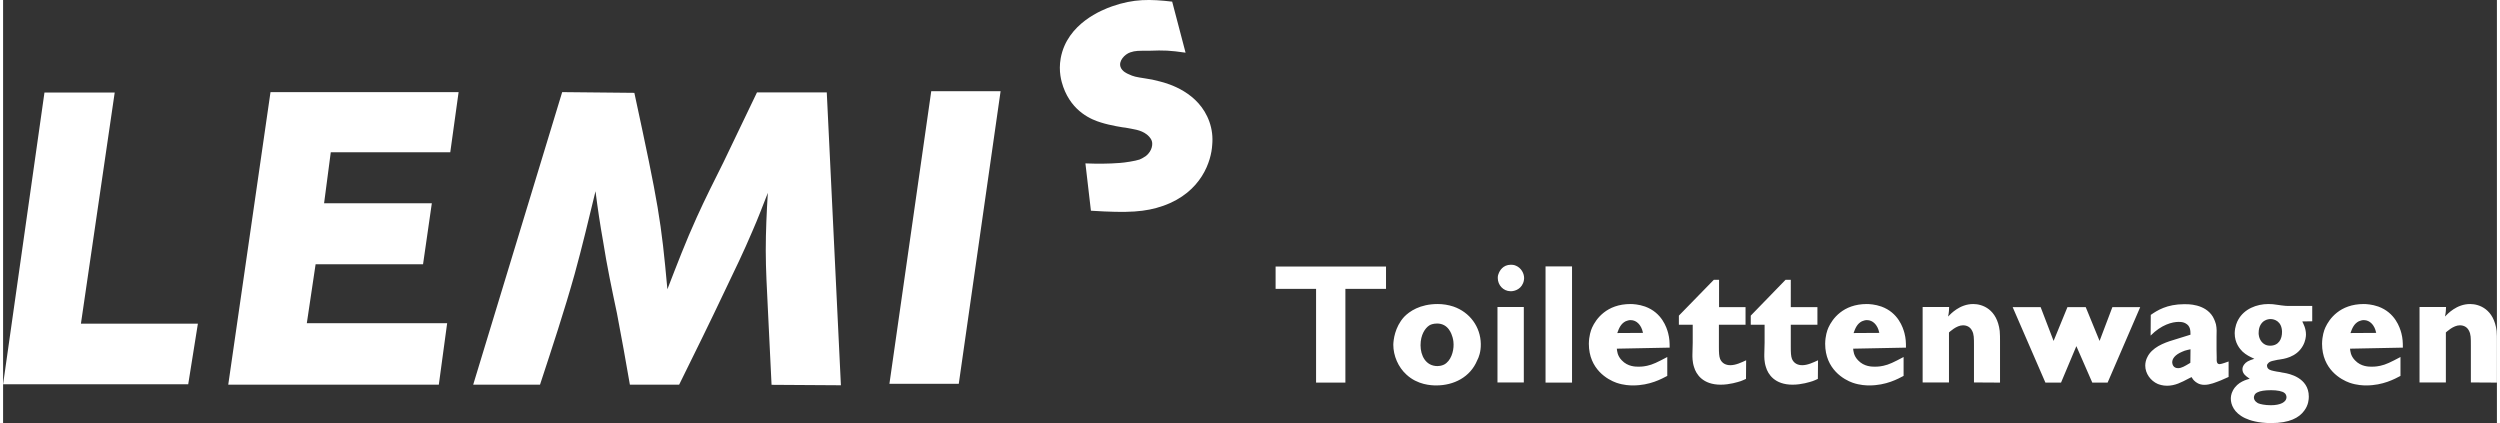 <?xml version="1.0" encoding="utf-8"?>
<svg xmlns="http://www.w3.org/2000/svg" xmlns:xlink="http://www.w3.org/1999/xlink" version="1.1" id="Ebene_1" x="0px" y="0px" viewBox="0 0 1675.8 284.3" style="enable-background:new 0 0 1675.8 284.3;" xml:space="preserve" width="195" height="33">
<rect x="0" y="0" width="1675.8" height="284.3" fill="#333333" stroke="none"/>
<style type="text/css">
	.st0{fill:#FFFFFF;}
</style>
<path class="st0" d="M1675.8,257.1v-27.8c0-2.3,0-4.6-0.2-6.9c-1.8-14.6-11.6-18.1-17.8-18.1c-9.1,0-15.1,6.6-16.9,8.4  c0.7-3.2,0.6-4.6,0.7-6.4h-17.8V257h17.7v-33.6c0.4-0.3,5-4.8,9.4-4.8c2.7,0,4.9,1.2,6.1,3.6c1.3,2.4,1.3,4.8,1.3,10.1V257  L1675.8,257.1L1675.8,257.1z M1577.4,223.8c1.1-3.1,2.3-6.2,5.6-7.9c1-0.4,2.2-0.8,3.3-0.8c4.5,0,6.6,3.8,7.2,5  c0.4,0.9,0.8,1.8,1.2,3.6L1577.4,223.8L1577.4,223.8z M1612.6,233.6c0-3.6-0.1-6.2-1-9.7c-1-3.8-4.2-13.8-15.5-17.9  c-4.2-1.5-8.3-1.7-9.8-1.7c-16.1,0-23.2,10.1-25.8,15.8c-0.9,2-2.1,5.6-2.2,10.9c0,17.2,12.8,24.2,18.5,26.2  c4.9,1.7,9.2,1.8,11.2,1.8c11.3,0,19.2-4.4,23-6.4v-12.7c-6.6,3.5-9.8,5.1-13.6,5.9c-0.9,0.2-2.9,0.6-5.5,0.6c-2,0-7.4,0.1-11.5-4.3  c-3-3.1-3.1-6.2-3.3-7.8L1612.6,233.6z M1534.4,266.7c0.1,3.6-4.2,5.6-10.5,5.6c-4,0-7.2-0.7-8.5-1.3c-0.4-0.2-2.8-1.4-2.9-3.8  c0-1,0.4-2.7,2.5-3.6c1.7-0.9,4.8-1.4,9.1-1.4c4.2,0,7.6,0.7,9,1.9C1533.9,264.7,1534.3,265.7,1534.4,266.7 M1531.4,222.8  c0.1,5.1-2.3,9.5-8,9.5c-5.5,0-7.2-4.8-7.5-6.5c-0.3-1.1-0.2-1.8-0.2-2.3c0-4.5,2.2-6.9,3.8-7.9c1.7-1.1,3.5-1.2,4.2-1.2  C1526.4,214.4,1531.2,216,1531.4,222.8 M1551.7,215.9v-10.3h-14.3c-3.2,0-3.5,0-6.6-0.4l-1.3-0.2c-3.6-0.6-5.4-0.7-7.2-0.7  c-8,0-16.3,3.3-20.3,10.5c-0.8,1.4-2.3,4.6-2.4,9.1c0,6.7,3.5,10.6,5.3,12.4c2.5,2.3,4.9,3.4,7.9,4.8c-3.9,1.2-5.6,2.1-6.9,3.9  c-0.7,1-1.1,2-1.1,3.1c-0.1,3.2,3.1,5.1,3.5,5.4s1,0.8,1.4,1c-1.9,0.6-8.1,1.9-11.3,7.9c-1.3,2.4-1.4,4.5-1.4,5.6  c0,3.6,1.9,9.4,9.6,13c3.2,1.5,8.8,3.3,17.5,3.3c12.3,0,18.8-3.6,22.2-8.3c2.9-3.8,3.1-7.7,3.1-9.5c0-12.9-13.6-15.4-16.3-15.9  c-1.1-0.2-2.1-0.3-3.2-0.6l-2-0.3c-3.1-0.6-5-0.9-6-2.2c-0.3-0.4-0.6-1-0.6-1.7c0-0.8,0.3-1.2,0.6-1.5c0.8-1.1,2-1.5,3.2-1.8  c1.1-0.2,2.1-0.4,3.2-0.7l1.4-0.2c2.4-0.4,11.3-1.3,15.7-9.2c1.8-3.2,2.1-6.3,2.1-7.6c0-4.3-1.9-7.5-2.5-8.8L1551.7,215.9  L1551.7,215.9z M1469.8,243.8l-1.5,0.9c-1.9,1.1-4.4,2.7-6.7,2.7c-3.4,0-3.9-2.7-4-3.9c0-2.5,1.9-5.1,6.6-7.1c1.2-0.6,2.5-1,3.9-1.3  l1.8-0.4L1469.8,243.8L1469.8,243.8z M1495.5,253.3v-10.4c-1.2,0.4-4.5,1.7-6,1.8c-2,0-2.1-1.8-2-4.5c0-1.7,0-3.4-0.1-5.2v-8.8  c0.1-2.8,0.2-5.6-0.4-8.3c-0.2-0.8-0.9-3-2.1-5.1c-5.3-8.7-16.9-8.4-19.1-8.4c-11.9,0-18.4,4.3-22.6,7.2l-0.1,13.9  c7.3-7.4,14.6-9.2,18.9-9.2c2.3,0,3.5,0.4,4.6,1c3.1,1.7,3.3,4.5,3.3,7.6l-9,2.8c-6.4,1.9-14.4,4.3-18.7,10.1  c-0.8,1.1-2.7,4-2.7,7.9c0,5.3,3.6,10.2,8.4,12.3c1.1,0.4,3.2,1.2,6.2,1.2c5.5,0,9.7-2.3,14.5-4.8l2-1c0.6,0.9,1.1,1.8,1.9,2.5  c1,1,3.2,2.7,6.7,2.7c3.9,0,7.7-1.7,11.1-3L1495.5,253.3z M1414.2,257.1l21.9-50.7h-18.7l-8.6,22.7l-9.3-22.7h-12.3l-9.3,22.7  l-8.7-22.7h-18.8l22,50.7h10.5l10.3-24.5l10.7,24.5H1414.2z M1341.9,257.1v-27.8c0-2.3,0-4.6-0.2-6.9c-1.8-14.6-11.6-18.1-17.8-18.1  c-9.1,0-15.1,6.6-16.9,8.4c0.7-3.2,0.6-4.6,0.7-6.4h-17.8V257h17.7v-33.6c0.4-0.3,5-4.8,9.4-4.8c2.7,0,4.9,1.2,6.1,3.6  c1.3,2.4,1.3,4.8,1.3,10.1V257L1341.9,257.1L1341.9,257.1z M1243.5,223.8c1.1-3.1,2.3-6.2,5.6-7.9c1-0.4,2.2-0.8,3.3-0.8  c4.5,0,6.6,3.8,7.2,5c0.4,0.9,0.8,1.8,1.2,3.6L1243.5,223.8L1243.5,223.8z M1278.7,233.6c0-3.6-0.1-6.2-1-9.7  c-1-3.8-4.2-13.8-15.5-17.9c-4.2-1.5-8.3-1.7-9.8-1.7c-16.1,0-23.2,10.1-25.8,15.8c-0.9,2-2.1,5.6-2.2,10.9  c0,17.2,12.8,24.2,18.5,26.2c4.9,1.7,9.2,1.8,11.2,1.8c11.3,0,19.2-4.4,23-6.4v-12.7c-6.6,3.5-9.8,5.1-13.6,5.9  c-0.9,0.2-2.9,0.6-5.5,0.6c-2,0-7.4,0.1-11.5-4.3c-3-3.1-3.1-6.2-3.3-7.8L1278.7,233.6z M1183.7,230.2c-0.1,2.7-0.2,5.4-0.2,8.1  c0,1.3-0.1,4.8,1.1,8.4c1.4,4.8,5.9,11.8,17.9,11.8c6.1,0,11.6-1.8,13.5-2.4c1.2-0.4,2.4-1,3.5-1.5l0.1-12.5  c-3.2,1.5-7,3.3-10.6,3.3c-3,0-5.6-1.2-6.9-4.2c-0.7-1.9-0.8-4.1-0.8-8.1v-14.9h17.9v-11.8h-17.9V188h-3.5l-23.4,24.1v6.1h9.3V230.2  z M1135.4,230.2c-0.1,2.7-0.2,5.4-0.2,8.1c0,1.3-0.1,4.8,1.1,8.4c1.4,4.8,5.9,11.8,17.9,11.8c6.1,0,11.6-1.8,13.5-2.4  c1.2-0.4,2.4-1,3.5-1.5l0.1-12.5c-3.2,1.5-7,3.3-10.6,3.3c-3,0-5.6-1.2-6.9-4.2c-0.7-1.9-0.8-4.1-0.8-8.1v-14.9h17.9v-11.8h-17.8  V188h-3.5l-23.5,24.1v6.1h9.3V230.2z M1084.7,223.8c1.1-3.1,2.3-6.2,5.6-7.9c1-0.4,2.2-0.8,3.3-0.8c4.5,0,6.6,3.8,7.2,5  c0.4,0.9,0.8,1.8,1.2,3.6L1084.7,223.8L1084.7,223.8z M1119.9,233.6c0-3.6-0.1-6.2-1-9.7c-1-3.8-4.2-13.8-15.5-17.9  c-4.2-1.5-8.3-1.7-9.8-1.7c-16.1,0-23.2,10.1-25.8,15.8c-0.9,2-2.1,5.6-2.2,10.9c0,17.2,12.8,24.2,18.5,26.2  c4.9,1.7,9.2,1.8,11.2,1.8c11.3,0,19.2-4.4,23-6.4v-12.7c-6.6,3.5-9.8,5.1-13.6,5.9c-0.9,0.2-2.9,0.6-5.5,0.6c-2,0-7.4,0.1-11.5-4.3  c-3-3.1-3.1-6.2-3.3-7.8L1119.9,233.6z M1054.3,179h-17.8v78.1h17.8V179z M1012.9,195.7c1.7,0.1,6.5-0.6,8.5-5.4  c0.6-1.4,0.7-3,0.7-3.4c0-3.4-2.1-6.9-5.4-8.3c-1.4-0.7-3-0.7-3.5-0.7c-5.4,0-7.6,4.2-8.2,5.9c-0.6,1.4-0.6,2.2-0.6,3  C1004.4,191.6,1008.1,195.6,1012.9,195.7 M1021.9,206.3h-17.7V257h17.7V206.3z M974.7,231.4c0.1,4.8-1.8,11.2-6.4,13.6  c-1.8,0.9-3.8,1-4.4,1c-8,0-11.4-7.2-11.4-14c0-7.2,3.2-11.5,5.7-13.2c0.8-0.6,2.7-1.4,5.4-1.4c7.7,0,9.8,7.2,10.4,9.2  S974.7,230.6,974.7,231.4 M993,231.1c-0.2-11.5-7.4-21.3-18.4-25.1c-3.3-1.1-7-1.7-10.5-1.7c-12.1,0-19.1,5-22.6,8.6  c-6.4,7-7.2,15.7-7.3,18.7c0,7.5,3.3,15.1,8.8,20.1c7.5,7,16.8,7.3,20.1,7.3c11.7,0,22.8-5.5,27.5-16.9  C991.6,240.3,993.1,236.4,993,231.1 M902,257.1v-63h27.3v-15h-74.2v15h27.2v63H902z"/>
<path class="st0" d="M623.7,61.3l-28.1,196.6h46.6l28.1-196.6H623.7z M375.7,61.9l-59.8,196.6h44.9c8.1-24.7,16.3-49.4,23.3-74.4  c5.1-18.5,9.5-37.1,14-55.6c1.4,11.2,3.1,22.5,5.1,33.7c2.5,16,5.9,32.3,9.3,48.3c3.1,16,5.9,32,8.7,48h33.1  c10.4-21.1,20.8-42.1,30.9-63.5c6.2-12.9,12.6-26.1,18.3-39.6c3.7-8.4,7-17.1,10.4-25.8c-0.8,12.9-1.4,25.8-1.4,38.8  c0,12.9,0.8,25.8,1.4,38.8l2.5,51.4l46.6,0.3l-9.5-196.8h-46.9c-7.6,15.7-14.9,31.2-22.5,46.9c-6.2,12.4-12.4,24.7-18,37.1  c-7.3,16-13.5,32.3-19.7,48.3c-4.2-46.3-5.9-56.4-22.2-132L375.7,61.9z M179.7,61.9l-28.4,196.6h141.5l5.6-41.3h-94.3l5.9-39.6h72.2  l5.9-41h-72.4l4.5-34.3h80.3l5.6-40.4H179.7z M27.8,62.2L0,258.2h124.4l6.5-40.7H52.3L75,62.2H27.8z"/>
<path class="st0" d="M785.6,1.1c-14.8-1.7-25.7-2-40.5,3.2c-6.2,2.2-30.1,11.3-34.4,34.8c-1.6,9,0.5,15.8,1.7,19.3  c6,16.9,19.3,22.1,25.3,23.9c6.2,2,15.7,3.5,16.6,3.5c4.9,1,10.1,1.3,14.3,4.6c0.5,0.4,2.6,2.1,3.3,4.3c0.7,1.9,0.5,6.5-3.9,10.1  c-1.7,1.2-3.7,2.2-4.3,2.4c-2.9,1-10.1,2.1-13.3,2.3c-7.6,0.6-15.2,0.6-23.1,0.3l3.7,31.8c25.3,1.6,36.5,0.9,48.6-3.3  c26-9.2,32.3-30.4,32.9-40.9c0.5-5.3-0.1-10.5-1.9-15.6c-7-19.8-27.4-25.6-33.4-27.1c-3.3-0.9-6.6-1.6-9.7-2  c-6.4-1-7.7-1.2-11.3-2.9c-0.7-0.3-4.3-1.8-5.3-4.8c-1.4-4,2.7-8.5,6.5-9.8c3.5-1.2,5.6-1.1,12.6-1.1c10.4-0.4,14.1-0.2,24.6,1.3  L785.6,1.1z"/>
</svg>
